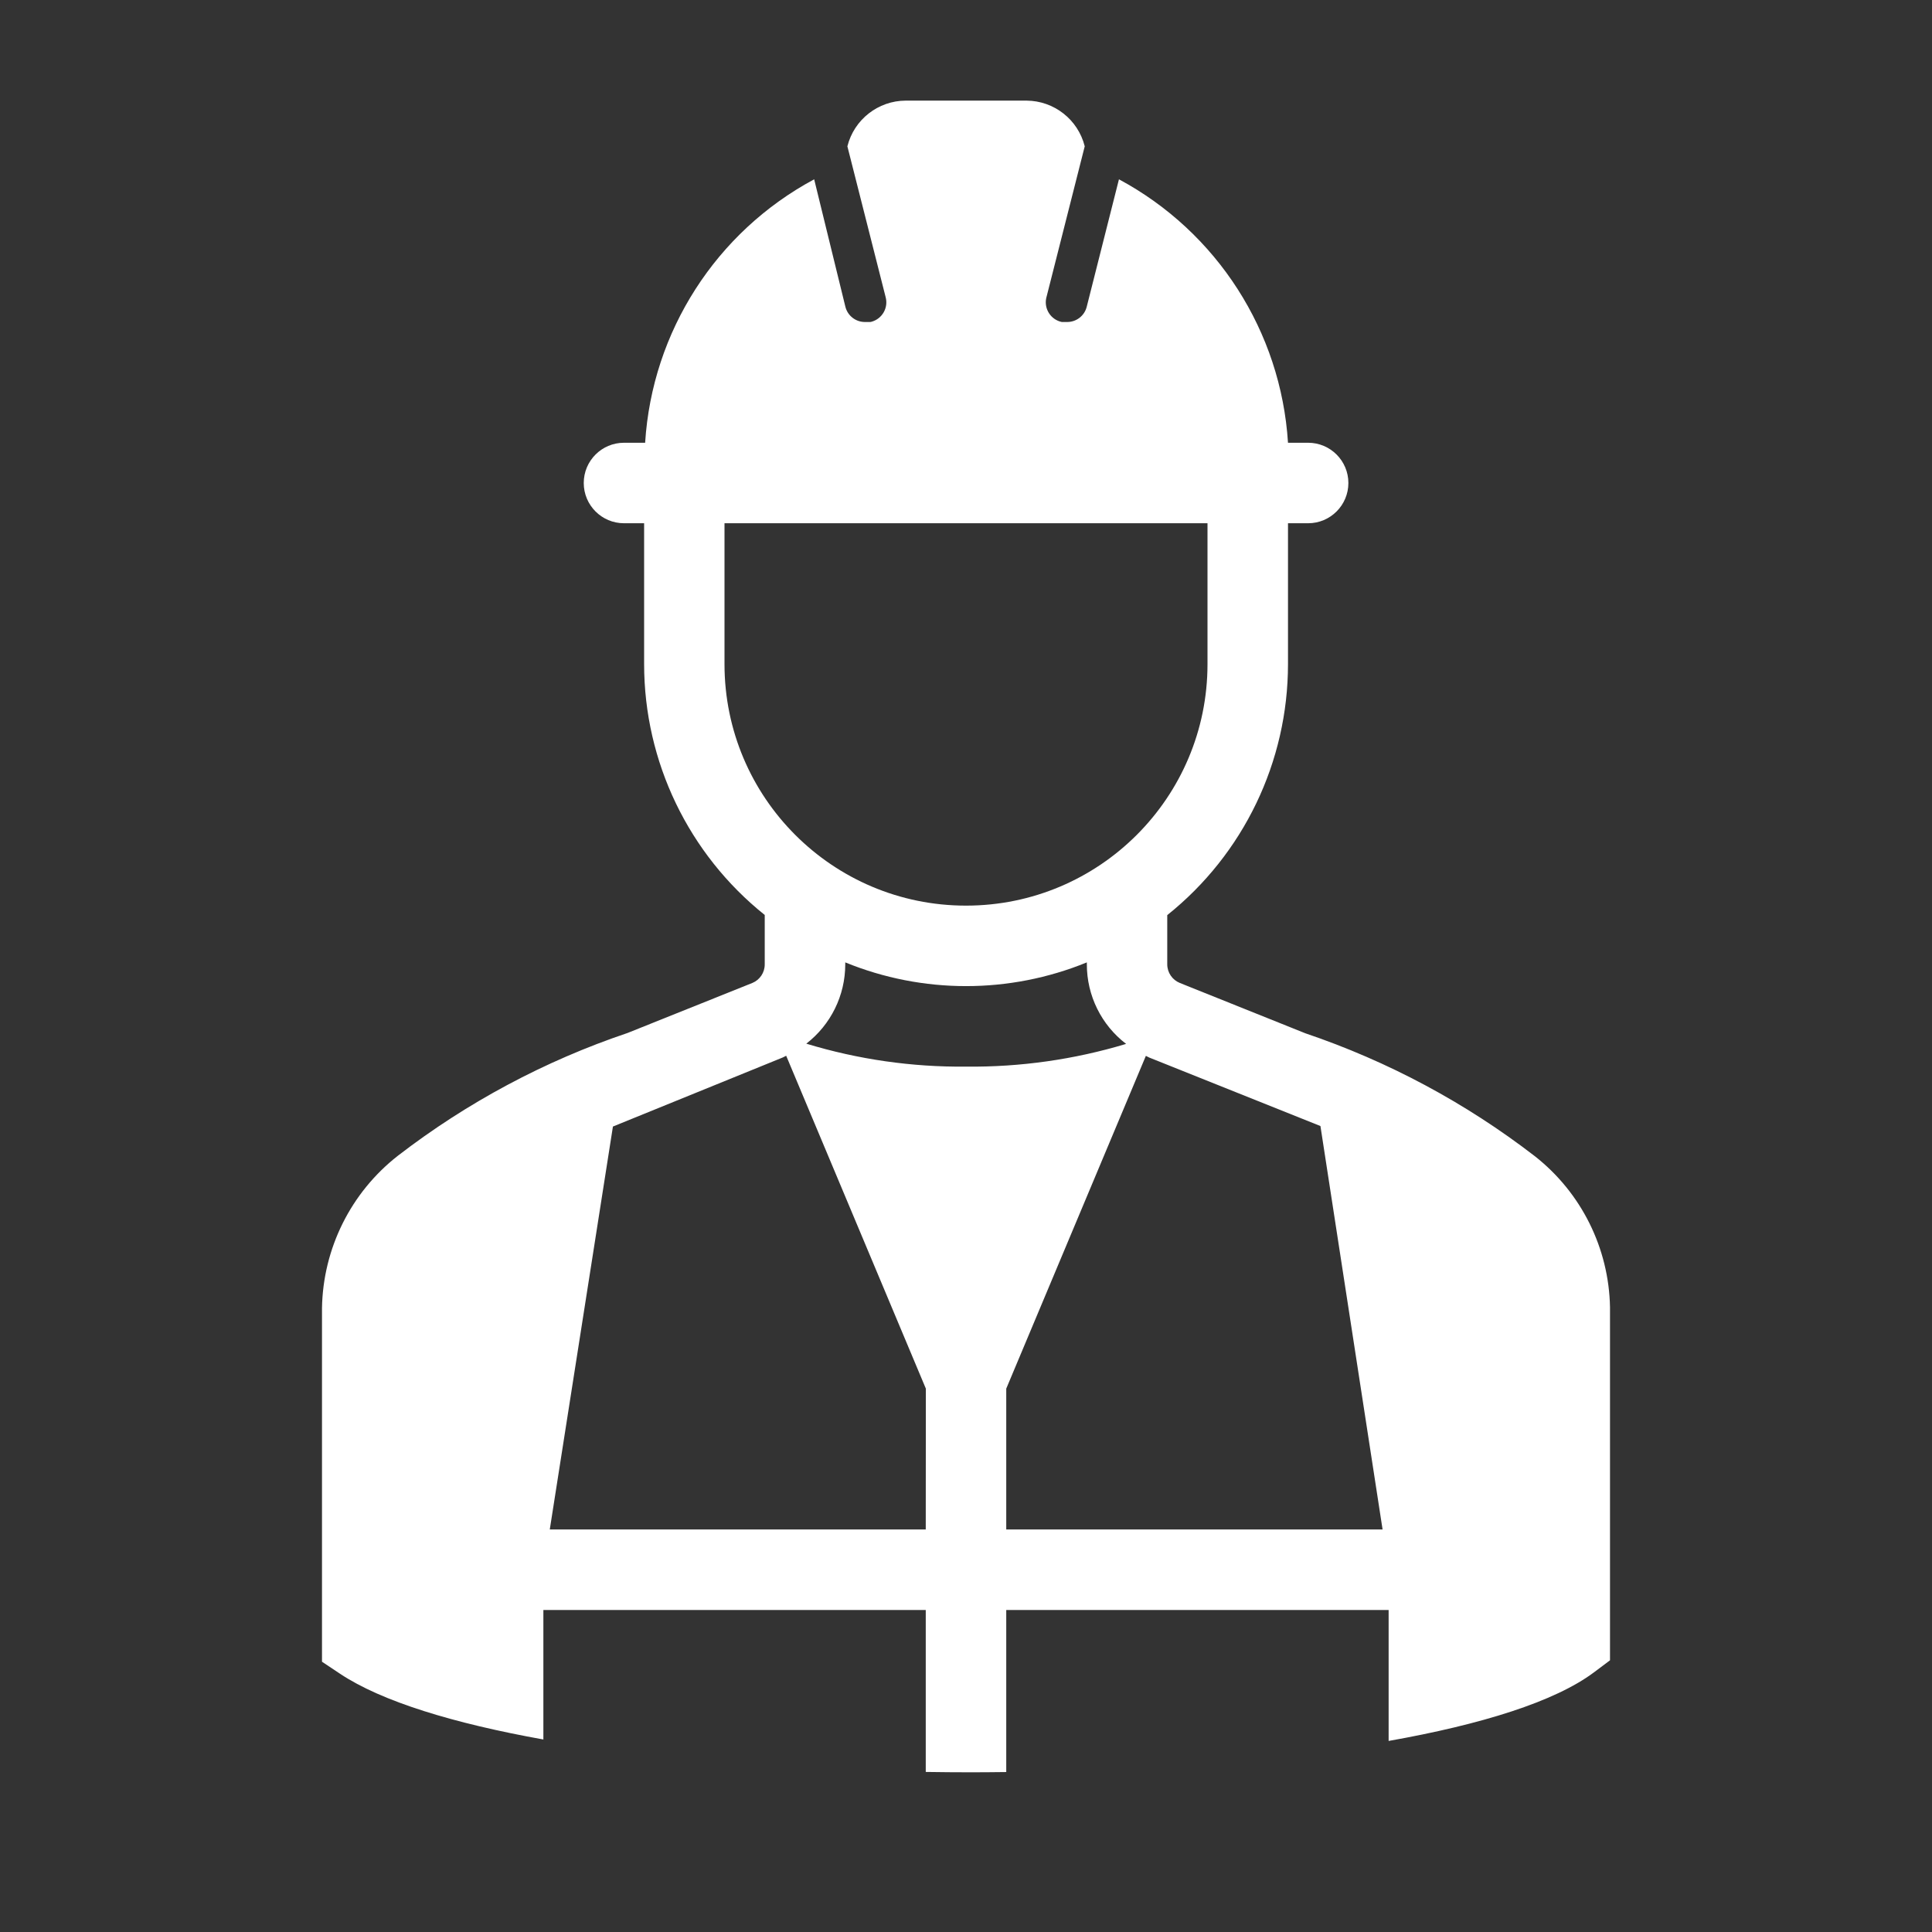 <svg width="149" height="149" xmlns="http://www.w3.org/2000/svg" xmlns:xlink="http://www.w3.org/1999/xlink" xml:space="preserve" overflow="hidden"><rect width="100%" height="100%" fill="#333333" stroke="none"/><g transform="translate(-639 -494)"><path d="M687.4 573.665C681.012 575.819 675.026 579.019 669.686 583.133 666.06 585.965 663.909 590.285 663.833 594.885L663.833 622.156 665.215 623.077C668.44 625.227 674.013 626.916 680.906 628.153L680.906 618.167 710.396 618.167 710.396 630.656C711.572 630.674 712.75 630.683 713.93 630.684 714.822 630.684 715.713 630.673 716.604 630.664L716.604 618.167 746.094 618.167 746.094 628.265C753.249 626.998 758.908 625.236 761.925 622.978L763.167 622.047 763.167 594.82C763.084 590.264 760.957 585.986 757.373 583.17 752.036 579.053 746.054 575.849 739.67 573.689L729.992 569.808C729.408 569.573 729.024 569.006 729.021 568.376L729.021 564.576C734.905 559.874 738.332 552.751 738.333 545.219L738.333 534.354 739.885 534.354C741.6 534.354 742.99 532.964 742.99 531.25 742.99 529.536 741.6 528.146 739.885 528.146L738.333 528.146C737.793 519.575 732.862 511.891 725.296 507.829L722.812 517.654C722.637 518.363 721.991 518.855 721.26 518.833L720.888 518.833C720.049 518.658 719.511 517.835 719.686 516.996 719.686 516.996 719.687 516.996 719.687 516.996 719.687 516.966 719.701 516.938 719.708 516.909L722.657 505.284C722.14 503.221 720.292 501.772 718.166 501.76L708.853 501.76C706.724 501.767 704.87 503.218 704.352 505.284L707.301 516.909C707.526 517.734 707.04 518.586 706.215 518.813L706.121 518.833 705.749 518.833C705.018 518.855 704.372 518.363 704.197 517.654L701.791 507.829C694.225 511.891 689.294 519.575 688.754 528.146L687.124 528.146C685.409 528.146 684.02 529.536 684.02 531.25 684.02 532.964 685.409 534.354 687.124 534.354L688.676 534.354 688.676 545.219C688.678 552.745 692.1 559.863 697.978 564.565L697.978 568.376C697.98 569.003 697.603 569.569 697.023 569.808ZM694.875 545.219 694.875 534.354 732.125 534.354 732.125 545.219C732.125 555.505 723.786 563.844 713.5 563.844 703.214 563.844 694.875 555.505 694.875 545.219ZM710.396 611.958 681.4 611.958 686.27 580.881 699.365 575.556C699.458 575.517 699.541 575.464 699.632 575.422L710.404 601.094ZM713.5 576.26C709.328 576.302 705.174 575.704 701.183 574.49 703.077 573.027 704.187 570.769 704.188 568.376L704.188 568.221C710.159 570.661 716.849 570.661 722.82 568.221L722.82 568.376C722.818 570.78 723.938 573.048 725.848 574.508 721.845 575.714 717.681 576.305 713.5 576.26ZM716.604 611.958 716.604 601.094 727.372 575.43C727.464 575.472 727.548 575.526 727.643 575.565L740.835 580.842 745.628 611.958Z" fill="#FFFFFF"/></g></svg>